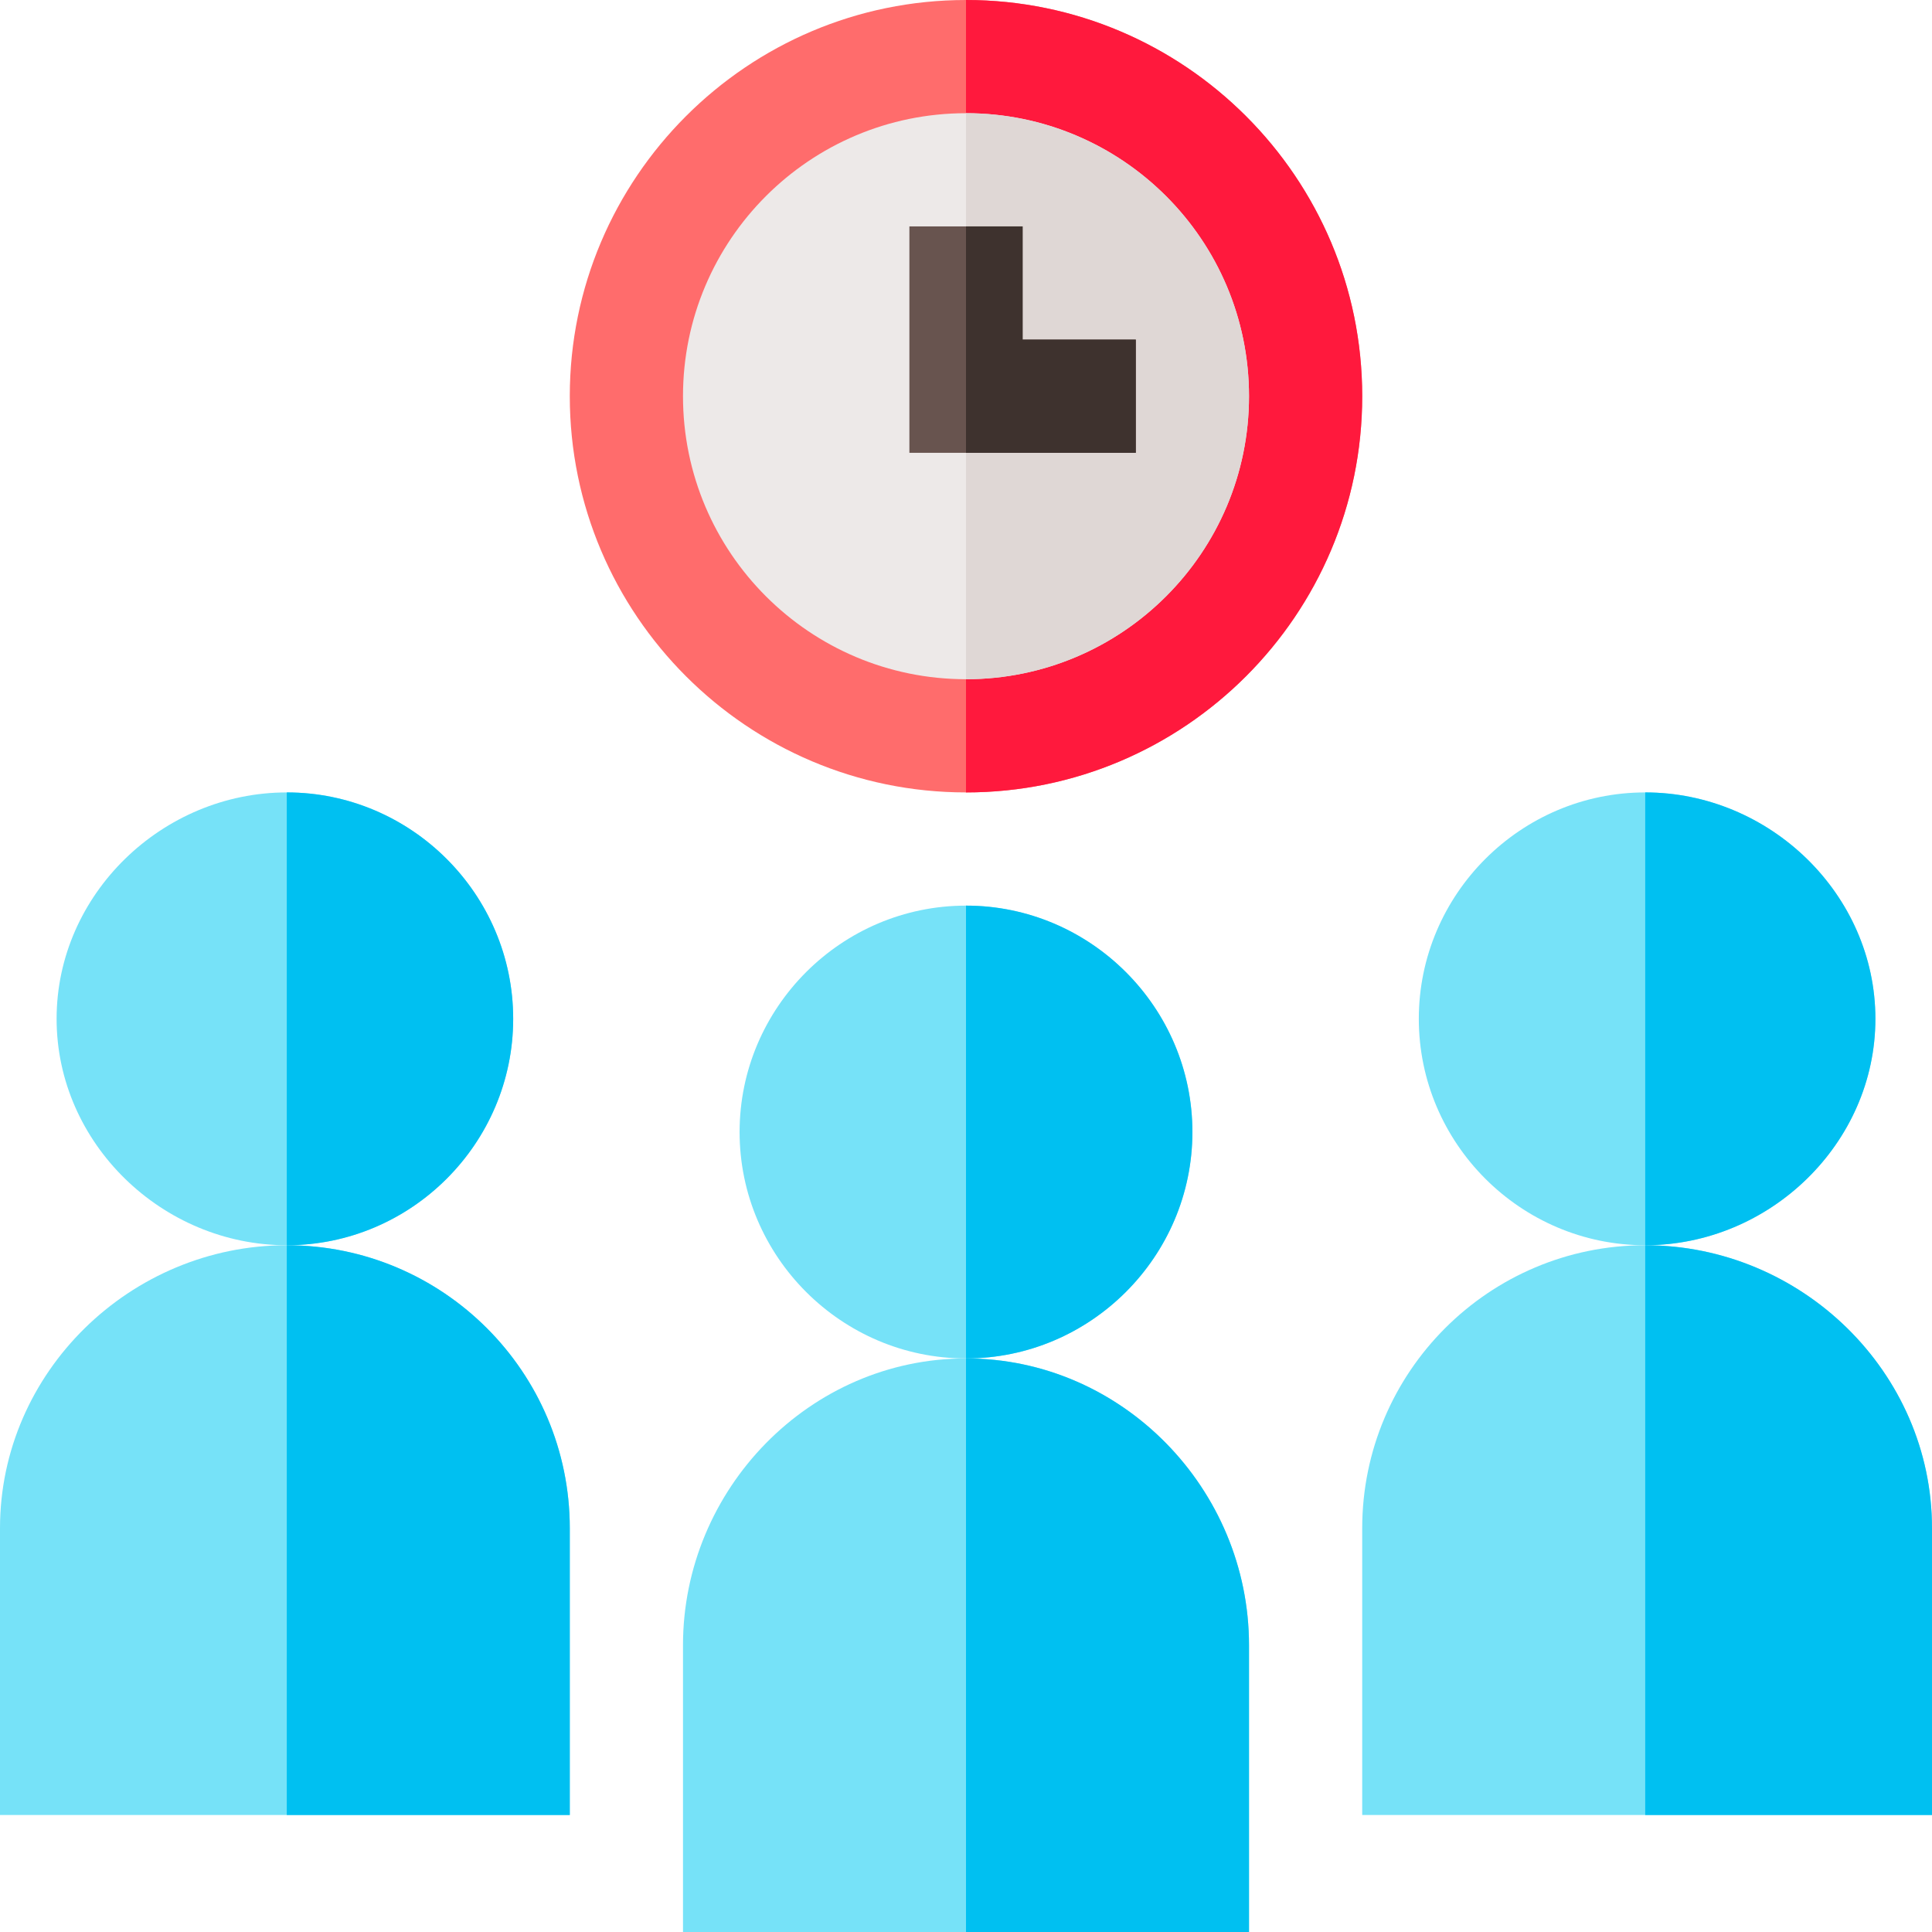 <svg id="Capa_1" enable-background="new 0 0 512 512" height="512" viewBox="0 0 512 512" width="512" xmlns="http://www.w3.org/2000/svg"><g><g><path d="m256 0c-57.9 0-105 47.1-105 105s47.1 105 105 105 105-47.1 105-105-47.1-105-105-105z" fill="#ff6c6c"/><path d="m361 105c0 57.9-47.1 105-105 105v-210c57.9 0 105 47.1 105 105z" fill="#ff193d"/><path d="m256 30c-41.4 0-75 33.6-75 75s33.6 75 75 75 75-33.6 75-75-33.6-75-75-75z" fill="#ede9e8"/><path d="m331 105c0 41.4-33.6 75-75 75v-150c41.4 0 75 33.6 75 75z" fill="#dfd7d5"/><path d="m301 90v30h-60v-60h30v30z" fill="#68544f"/><path d="m301 90v30h-45v-60h15v30z" fill="#3e322e"/></g><g><g><path d="m76 210c-32.999 0-61 27.001-61 60s28.001 60 61 60 60-27.001 60-60-27.001-60-60-60z" fill="#76e2f8"/></g><g><path d="m76 330c-41.4 0-76 33.6-76 75v76h151v-76c0-41.4-33.6-75-75-75z" fill="#76e2f8"/></g><g fill="#00c0f1"><path d="m76 330v-120c32.999 0 60 27.001 60 60s-27.001 60-60 60z"/><path d="m151 405v76h-75v-151c41.4 0 75 33.6 75 75z"/></g></g><g><g><path d="m436 210c-32.999 0-60 27.001-60 60s27.001 60 60 60 61-27.001 61-60-28.001-60-61-60z" fill="#76e2f8"/></g><g><path d="m436 330c-41.4 0-75 33.6-75 75v76h151v-76c0-41.4-34.6-75-76-75z" fill="#76e2f8"/></g><g fill="#00c0f1"><path d="m436 330v-120c32.999 0 61 27.001 61 60s-28.001 60-61 60z"/><path d="m512 405v76h-76v-151c41.4 0 76 33.6 76 75z"/></g></g><g><g><path d="m256 240c-32.999 0-60 27.001-60 60s27.001 60 60 60 60-27.001 60-60-27.001-60-60-60z" fill="#76e2f8"/></g><g><path d="m256 360c-41.4 0-75 34.6-75 76v76h150v-76c0-41.4-33.6-76-75-76z" fill="#76e2f8"/></g><g fill="#00c0f1"><path d="m256 360v-120c32.999 0 60 27.001 60 60s-27.001 60-60 60z"/><path d="m331 436v76h-75v-152c41.4 0 75 34.6 75 76z"/></g></g></g></svg>